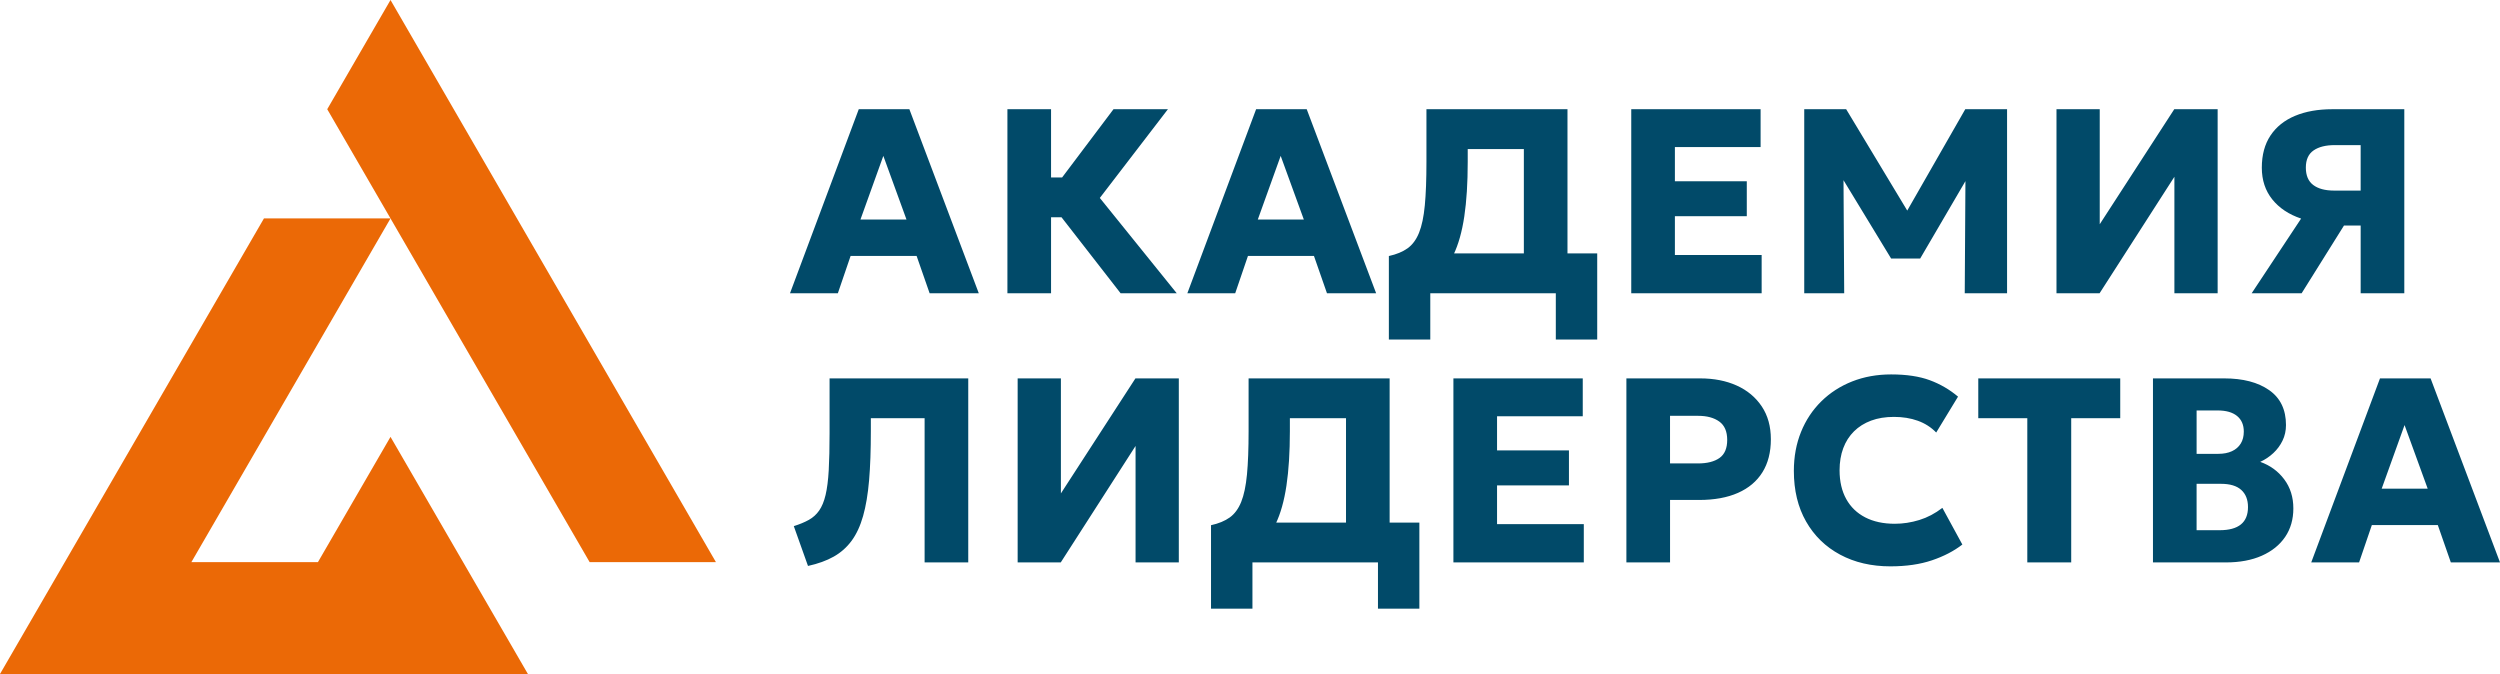 <?xml version="1.0" encoding="UTF-8"?>
<!DOCTYPE svg PUBLIC "-//W3C//DTD SVG 1.1//EN" "http://www.w3.org/Graphics/SVG/1.1/DTD/svg11.dtd">
<!-- Creator: CorelDRAW -->
<svg xmlns="http://www.w3.org/2000/svg" xml:space="preserve" width="173.432mm" height="46.757mm" version="1.1" style="shape-rendering:geometricPrecision; text-rendering:geometricPrecision; image-rendering:optimizeQuality; fill-rule:evenodd; clip-rule:evenodd"
viewBox="0 0 224513 60528"
 xmlns:xlink="http://www.w3.org/1999/xlink"
 xmlns:xodm="http://www.corel.com/coreldraw/odm/2003">
 <defs>
  <style type="text/css">
   <![CDATA[
    .fil0 {fill:#EB6906}
    .fil1 {fill:#014A69;fill-rule:nonzero}
   ]]>
  </style>
 </defs>
 <g id="Слой_x0020_1">
  <g id="_2631850598464">
   <g>
    <polygon class="fil0" points="35070,19616 23704,19616 0,60528 47409,60528 35070,39232 28551,50483 17186,50483 "/>
    <polygon class="fil0" points="29387,9808 52954,50483 64295,50483 35070,0 "/>
   </g>
   <path class="fil1" d="M70947 26334l6174 -16526 4545 0 6233 16526 -4415 0 -1169 -3352 -5926 0 -1145 3352 -4297 0zm6327 -6622l4132 0 -2078 -5713 -2054 5713zm23361 6622l-6646 -8546 6009 -7980 4887 0 -6115 7968 6906 8558 -5041 0zm-10164 0l0 -16526 3919 0 0 6126 3116 0 0 3577 -3116 0 0 6823 -3919 0zm16160 0l6174 -16526 4545 0 6233 16526 -4415 0 -1169 -3352 -5926 0 -1145 3352 -4297 0zm6327 -6622l4132 0 -2078 -5713 -2054 5713zm23892 6622l0 -12950 -5041 0 0 1157c0,1889 -102,3518 -307,4891 -205,1373 -527,2522 -972,3447 -445,925 -1035,1665 -1767,2215 -732,551 -1633,948 -2703,1192l-1334 -3293c685,-150 1247,-382 1684,-696 437,-315 779,-779 1027,-1393 248,-614 421,-1436 519,-2463 98,-1027 146,-2325 146,-3900l0 -4734 12666 0 0 16526 -3919 0zm-12123 4155l0 -7496 2208 83 1228 -319 15275 0 0 7732 -3718 0 0 -4155 -11273 0 0 4155 -3719 0zm21768 -4155l0 -16526 11616 0 0 3400 -7697 0 0 3069 6457 0 0 3140 -6457 0 0 3482 7791 0 0 3435 -11710 0zm15535 0l0 -16526 3766 0 6280 10423 -1558 12 5973 -10435 3754 0 0 16526 -3801 0 71 -11521 696 248 -4769 8157 -2609 0 -4958 -8157 673 -248 71 11521 -3589 0zm22653 0l0 -16526 3884 0 0 10329 6693 -10329 3896 0 0 16526 -3884 0 0 -10459 -6717 10459 -3872 0zm17530 0l4439 -6705c-1102,-370 -1964,-944 -2589,-1723 -626,-779 -940,-1727 -940,-2845 0,-1149 260,-2113 779,-2892 519,-779 1255,-1369 2207,-1767 952,-397 2066,-594 3341,-594l6469 0 0 16526 -3919 0 0 -6079 -1499 0 -3801 6079 -4486 0zm7401 -9219l2385 0 0 -4084 -2325 0c-803,0 -1436,157 -1900,476 -464,319 -697,834 -697,1542 0,708 220,1228 661,1562 441,335 1066,504 1877,504zm-137051 33711l-1275 -3577c527,-165 980,-354 1354,-563 374,-209 681,-488 925,-838 244,-350 437,-815 575,-1397 138,-582 232,-1326 283,-2227 51,-901 75,-2011 75,-3333l0 -4911 12454 0 0 16526 -3919 0 0 -12950 -4828 0 0 1157c0,1692 -51,3164 -157,4415 -106,1251 -287,2321 -539,3211 -252,889 -594,1629 -1027,2219 -433,590 -968,1066 -1609,1428 -641,362 -1413,641 -2310,838zm18828 -319l0 -16526 3884 0 0 10329 6693 -10329 3896 0 0 16526 -3884 0 0 -10459 -6717 10459 -3872 0zm29488 0l0 -12950 -5041 0 0 1157c0,1889 -102,3518 -307,4891 -205,1373 -527,2522 -972,3447 -445,925 -1035,1665 -1767,2215 -732,551 -1633,948 -2703,1192l-1334 -3293c685,-150 1247,-382 1684,-696 437,-315 779,-779 1027,-1393 248,-614 421,-1436 519,-2463 98,-1027 146,-2325 146,-3900l0 -4734 12666 0 0 16526 -3919 0zm-12123 4155l0 -7496 2208 83 1228 -319 15275 0 0 7732 -3718 0 0 -4155 -11273 0 0 4155 -3719 0zm21768 -4155l0 -16526 11616 0 0 3400 -7697 0 0 3069 6457 0 0 3140 -6457 0 0 3482 7791 0 0 3435 -11710 0zm15535 0l0 -16526 6622 0c1236,0 2330,212 3282,641 952,429 1704,1055 2251,1873 547,818 819,1802 819,2951 0,1165 -252,2152 -755,2963 -504,811 -1236,1428 -2196,1853 -960,425 -2125,637 -3494,637l-2609 0 0 5607 -3919 0zm3919 -8889l2514 0c826,0 1472,-165 1932,-492 460,-327 689,-866 689,-1621 0,-755 -236,-1306 -712,-1649 -476,-342 -1106,-512 -1885,-512l-2538 0 0 4273zm19796 9243c-1708,0 -3215,-350 -4521,-1051 -1306,-700 -2325,-1692 -3057,-2975 -732,-1283 -1098,-2798 -1098,-4545 0,-1275 216,-2444 645,-3502 429,-1059 1035,-1971 1818,-2743 783,-771 1708,-1369 2774,-1790 1066,-421 2231,-630 3498,-630 1377,0 2534,173 3470,519 936,346 1782,838 2538,1476l-1960 3223c-456,-472 -1007,-826 -1653,-1058 -645,-232 -1358,-346 -2137,-346 -771,0 -1456,110 -2058,335 -602,224 -1114,547 -1535,964 -421,417 -744,921 -964,1511 -220,590 -330,1251 -330,1983 0,1007 201,1869 598,2585 397,716 964,1263 1704,1645 740,382 1625,575 2656,575 740,0 1476,-114 2204,-338 728,-224 1416,-586 2070,-1090l1794 3293c-763,590 -1676,1062 -2739,1420 -1062,358 -2302,539 -3718,539zm12289 -354l0 -12950 -4403 0 0 -3577 12749 0 0 3577 -4403 0 0 12950 -3943 0zm11285 0l0 -16526 6398 0c1684,0 3030,350 4037,1055 1007,704 1511,1751 1511,3136 0,504 -102,968 -307,1393 -205,425 -480,799 -830,1125 -350,327 -744,590 -1177,787 889,315 1609,838 2156,1570 547,732 819,1601 819,2609 0,984 -244,1838 -736,2562 -492,724 -1192,1287 -2097,1688 -905,401 -1979,602 -3223,602l-6551 0zm3919 -2892l2066 0c850,0 1487,-173 1912,-519 425,-346 637,-866 637,-1558 0,-661 -201,-1177 -606,-1542 -405,-366 -1011,-547 -1814,-547l-2196 0 0 4167zm0 -6858l1948 0c472,0 881,-79 1224,-236 342,-157 606,-386 791,-685 185,-299 275,-657 275,-1074 0,-606 -201,-1074 -606,-1405 -405,-331 -988,-496 -1743,-496l-1889 0 0 3895zm10294 9751l6174 -16526 4545 0 6233 16526 -4415 0 -1169 -3352 -5926 0 -1145 3352 -4297 0zm6327 -6622l4132 0 -2078 -5713 -2054 5713z"/>
  </g>
 </g>
</svg>
